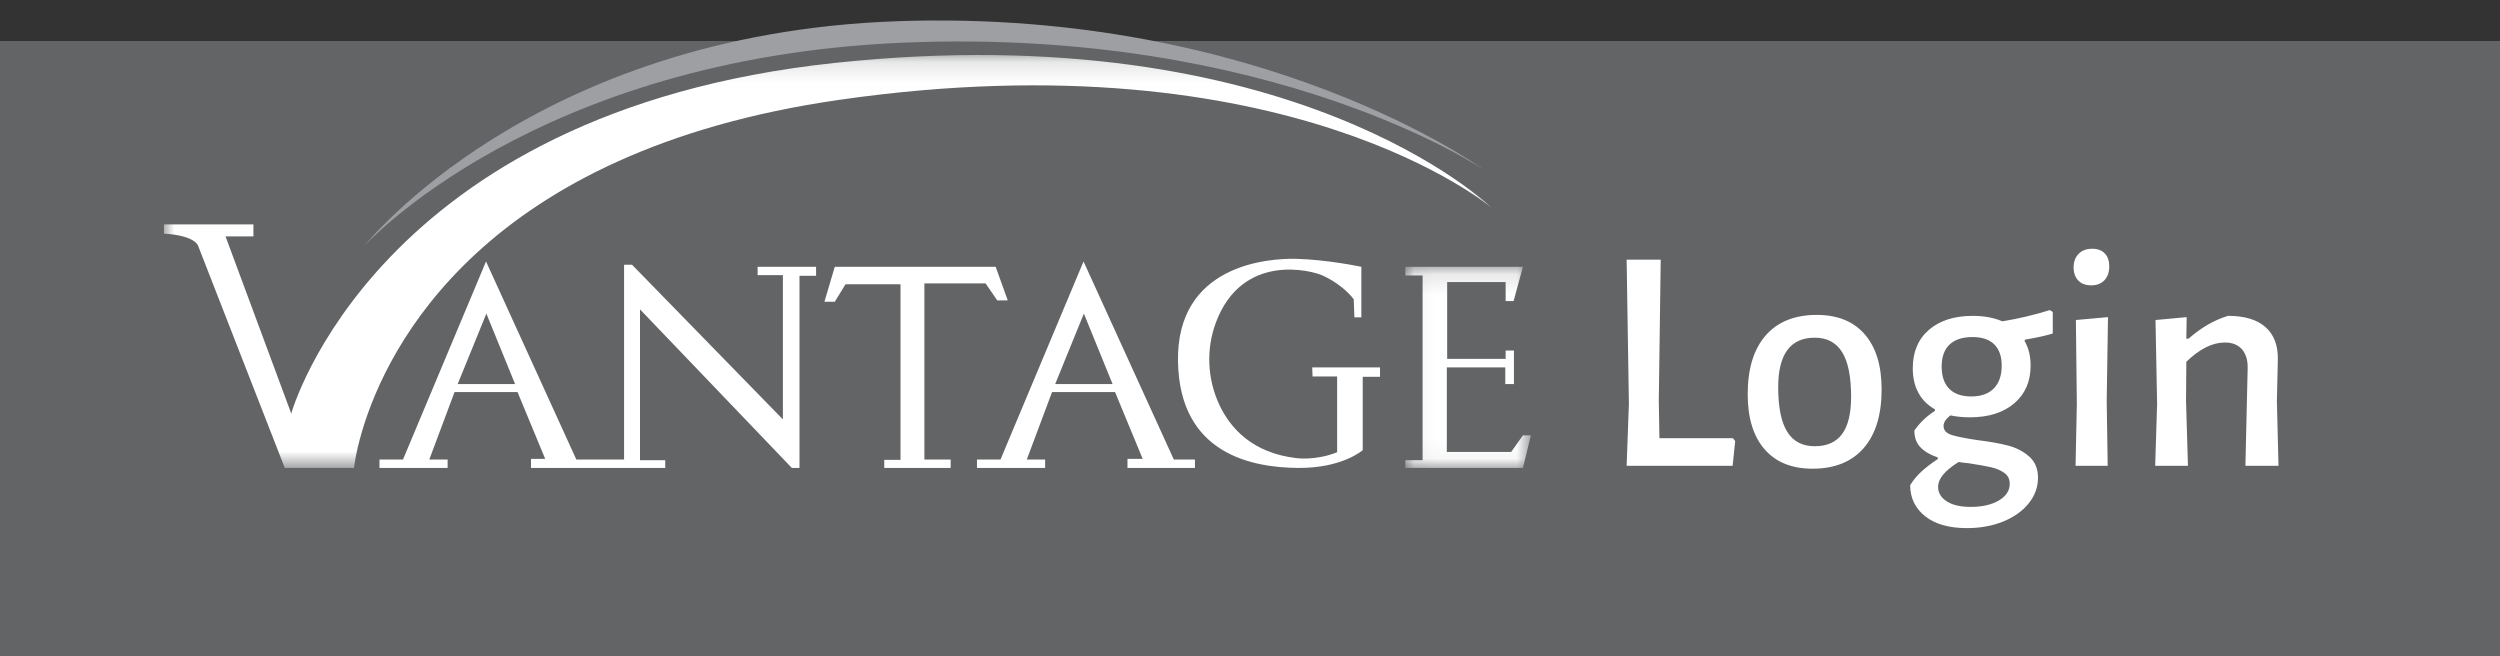 <svg xmlns="http://www.w3.org/2000/svg" xmlns:xlink="http://www.w3.org/1999/xlink" width="122" height="32" viewBox="0 0 122 32">
    <rect x="0" y="0" width="122" height="32" fill="#333333" stroke="none"/>
    <defs>
        <path id="qhoyz3svma" d="M0 0.157L64.788 0.157 64.788 20.308 0 20.308z"/>
        <path id="wiuulwrpac" d="M0.059 0.136L6.187 0.136 6.187 9.951 0.059 9.951z"/>
    </defs>
    <g fill="none" fill-rule="evenodd">
        <g>
            <path fill="#636466" stroke="#636466" stroke-linecap="round" stroke-width="2" d="M70 3L121 3 121 31 1 31 1 3 24 3z"/>
            <g fill="#FFF" fill-rule="nonzero">
                <path d="M5.552 10.731l.125-1.206-.11-.141H1.98l-.031-1.818.094-6.895H.38l.11 7.036-.11 3.024h5.17zm3.901.141c1.076 0 1.907-.334 2.492-1.002.585-.669.878-1.625.878-2.868 0-1.16-.275-2.055-.823-2.687-.549-.632-1.33-.948-2.343-.948-1.076 0-1.906.334-2.491 1.002-.585.67-.878 1.625-.878 2.868 0 1.16.274 2.055.823 2.687.548.632 1.33.948 2.342.948zm.11-1.096c-.606 0-1.055-.235-1.347-.706-.293-.47-.44-1.196-.44-2.178 0-1.608.596-2.413 1.787-2.413.596 0 1.04.235 1.332.705.293.47.439 1.196.439 2.178 0 .815-.146 1.421-.439 1.818-.292.397-.736.596-1.332.596zm7.428 3.995c.647 0 1.235-.107 1.763-.32.527-.215.942-.51 1.245-.886.303-.376.455-.794.455-1.254 0-.439-.144-.783-.431-1.034-.287-.25-.63-.428-1.027-.533-.397-.104-.893-.193-1.488-.266-.575-.084-.995-.167-1.262-.25-.266-.084-.4-.23-.4-.44 0-.083.024-.164.071-.242.047-.079.134-.17.259-.275.303.063.621.094.956.094.909 0 1.63-.227 2.162-.681.533-.455.8-1.068.8-1.842 0-.47-.1-.872-.298-1.206l.031-.063c.606-.104 1.055-.204 1.348-.298v-1.05l-.141-.093c-.774.24-1.547.423-2.32.548-.417-.178-.898-.266-1.441-.266-.899 0-1.612.227-2.14.681-.527.455-.79 1.079-.79 1.873 0 .46.09.86.274 1.199.183.34.452.608.807.807v.078c-.397.25-.732.57-1.003.956 0 .345.1.619.298.822.198.204.48.369.846.494v.078c-.303.199-.564.397-.784.596-.22.198-.407.423-.564.674 0 .626.243 1.133.729 1.52.486.386 1.167.58 2.045.58zm.203-6.424c-.47 0-.827-.126-1.073-.376-.245-.251-.368-.611-.368-1.082 0-.47.128-.827.384-1.073.256-.245.63-.368 1.12-.368.47 0 .825.12 1.066.36.24.24.36.585.36 1.034 0 .481-.128.852-.384 1.113s-.624.392-1.105.392zm-.015 5.39c-.512 0-.907-.091-1.183-.274-.277-.183-.416-.415-.416-.697 0-.21.084-.413.251-.611.167-.199.418-.403.752-.612.094.021.256.042.486.063.48.073.846.139 1.097.196.25.057.465.149.642.274.178.126.267.303.267.533 0 .334-.178.606-.533.815-.355.209-.81.313-1.363.313zm5.876-10.812c.272 0 .486-.084.642-.25.157-.168.235-.392.235-.675 0-.271-.073-.483-.219-.634-.146-.152-.35-.227-.611-.227-.282 0-.504.083-.666.25-.162.167-.243.387-.243.658 0 .272.076.486.227.643.152.157.363.235.635.235zm.8 8.806l-.048-3.165.063-4.09-1.567.141.047 4.09-.063 3.024h1.567zm3.917 0l-.094-3.165.015-1.912c.648-.626 1.275-.94 1.88-.94.366 0 .646.113.839.337.193.225.285.536.274.932l-.11 4.748h1.615l-.079-3.165.047-2.037c.01-.679-.19-1.201-.603-1.567-.413-.366-1.021-.548-1.826-.548-.668.198-1.31.569-1.927 1.112h-.11l.016-1.05-1.52.141.078 4.09-.094 3.024h1.599z" transform="translate(79 12)"/>
            </g>
            <g>
                <g transform="translate(8 1) translate(0 1.528)">
                    <mask id="xrks77goqb" fill="#fff">
                        <use xlink:href="#qhoyz3svma"/>
                    </mask>
                    <path fill="#FFF" d="M0 8.422h4.367v.585H3.005l3.208 8.645S10.31 2.929 32.732.543c22.42-2.386 32.056 7.069 32.056 7.069S54.894-.81 32.957 2.344C15.555 4.845 10.887 14.43 9.679 18.482c-.336 1.127-.404 1.826-.404 1.826H5.898L1.666 9.463s-.135-.5-1.666-.59v-.451z" mask="url(#xrks77goqb)"/>
                </g>
                <path fill="#9D9FA2" d="M35.827.033c17.862-.607 28.6 7.26 28.6 7.26S54.197.337 36.131 1.08c-18.066.743-26.339 9.91-26.339 9.91S17.964.642 35.827.034z" transform="translate(8 1)"/>
                <path fill="#FFF" d="M14.334 17.744l1.401-3.44 1.402 3.44h-2.803zm5.791 3.68l-4.407-9.664-4.052 9.665h-1.148v.41h3.326v-.41h-.894l1.232-3.293h3.073l1.35 3.26h-.692v.444h3.242v-.411h-1.03zM43.492 17.744l1.401-3.44 1.402 3.44h-2.803zm5.79 3.68l-4.406-9.664-4.052 9.665h-1.148v.41h3.326v-.41h-.895l1.233-3.293h3.073l1.35 3.26h-.742v.444h3.292v-.411h-1.03zM21.155 21.425L22.455 21.425 22.455 11.919 22.843 11.919 30.205 19.466 30.205 12.426 28.972 12.426 28.972 12.021 31.825 12.021 31.825 12.46 31.015 12.46 31.015 21.836 30.643 21.836 23.232 14.097 23.232 21.459 24.464 21.459 24.464 21.836 21.155 21.836zM32.737 12.021L32.231 13.726 32.737 13.726 33.261 12.873 35.945 12.873 35.945 21.442 35.151 21.442 35.151 21.836 38.393 21.836 38.393 21.425 37.11 21.425 37.11 12.831 40.098 12.831 40.664 13.658 41.179 13.658 40.588 12.021zM58.096 14.486h.338V12.02s-1.64-.349-3.174-.389c-1.385-.035-5.859.287-5.774 5.015.08 4.548 3.663 5.166 5.841 5.189 2.178.022 3.174-.867 3.174-.867v-3.58h.844v-.46h-3.309l.017.444h1.199v3.697c-1.047.422-1.992.287-1.992.287-2.144-.253-3.217-1.456-3.753-2.596-.591-1.258-.658-2.72-.171-4.022 1.28-3.421 4.66-2.556 5.24-2.28 1.053.503 1.486 1.149 1.486 1.149l.034.878z" transform="translate(8 1)"/>
                <g transform="translate(8 1) translate(60.52 11.885)">
                    <mask id="5u74auaw6d" fill="#fff">
                        <use xlink:href="#wiuulwrpac"/>
                    </mask>
                    <path fill="#FFF" d="M0.059 0.136L5.799 0.136 5.343 1.807 4.955 1.807 4.955 0.879 2.102 0.879 2.102 4.627 4.955 4.627 4.955 4.222 5.36 4.222 5.36 5.859 4.938 5.859 4.938 5.043 2.085 5.043 2.085 9.168 5.225 9.168 5.799 8.358 6.188 8.358 5.799 9.951 0.059 9.951 0.059 9.574 0.903 9.574 0.903 0.558 0.059 0.558z" mask="url(#5u74auaw6d)"/>
                </g>
            </g>
        </g>
    </g>
</svg>
